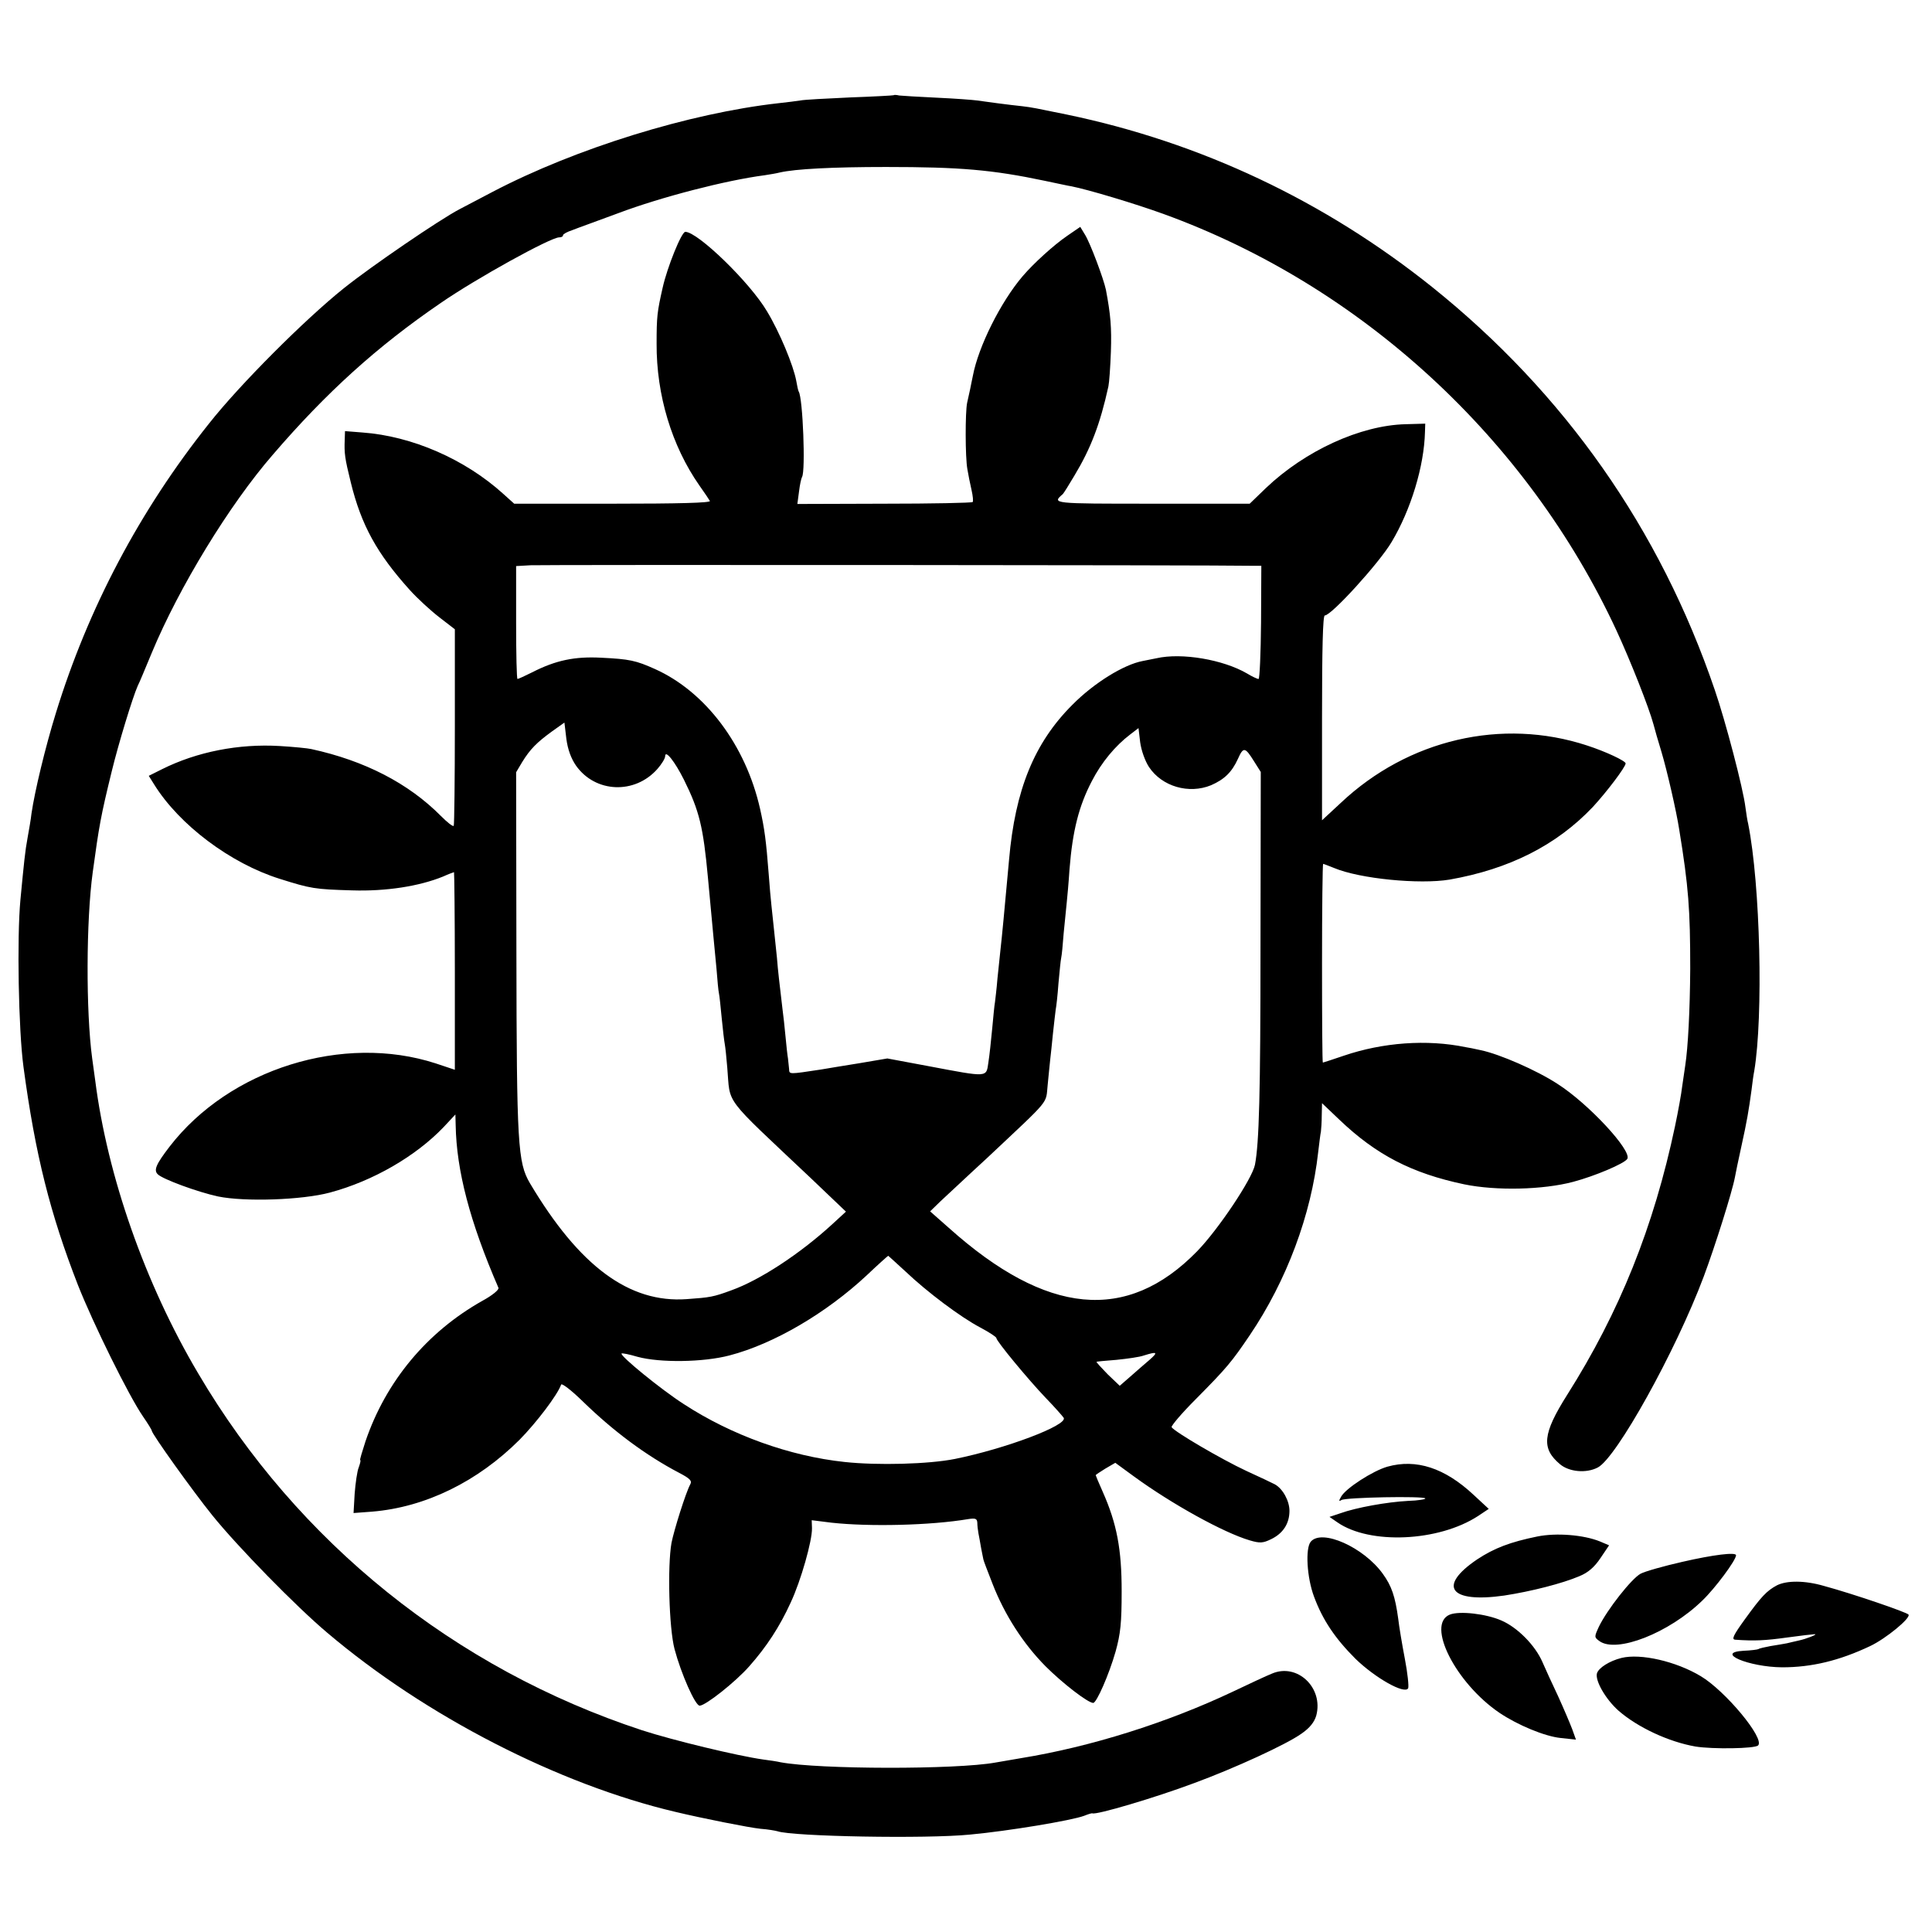 <svg version="1.0" xmlns="http://www.w3.org/2000/svg" width="933.333" height="933.333" viewBox="0 0 700 700"><path d="M323.8 34.5c-.2.1-7.3.5-15.8.8-8.5.4-16.6.8-18 1.1-1.4.2-5 .7-8 1-32.1 3.6-73.3 16.3-103.5 32.1-4.9 2.6-10.3 5.4-12 6.3-7.1 3.7-31.9 20.6-42 28.7-14.1 11.3-37.6 34.8-48.8 49-25.1 31.5-43.8 66.9-55.5 105-3.8 12.3-7.6 28.1-8.8 36.3-.2 2-.9 5.9-1.4 8.7-.9 4.8-1.3 8.9-2.6 22.5-1.3 13.8-.7 47.1 1.1 60.5 4.3 32 9.7 53.3 19.7 79 5.6 14.2 18.5 40.3 23.6 47.7 1.8 2.6 3.2 4.9 3.2 5.2 0 1.1 14.8 21.8 21.9 30.6 9.1 11.3 30.4 33.1 41.7 42.6 35.5 30.1 83.7 54.9 126.2 64.9 9.6 2.3 26.7 5.7 30.7 6.1 2.8.2 5.5.7 6.2.9 5.5 1.9 53.9 2.8 69.8 1.2 14-1.3 36.7-5.1 41.3-6.8 1.5-.6 2.8-1 3-.9 1.2.7 22.6-5.6 37-11 14.4-5.3 33.4-14 38.8-17.9 2.9-2 4.6-4.1 5.3-6.5 2.7-10.1-6.9-19.2-16.1-15.2-1.8.7-8.2 3.7-14.3 6.6-23.7 11.2-51.3 19.9-76.5 24-4.1.7-8.3 1.4-9.3 1.6-14.3 2.6-64 2.5-77.9-.1-1.2-.3-4-.7-6.3-1-9.2-1.3-32.5-6.9-43.9-10.6-67.8-22.3-124.7-68-160.8-129.3-19.2-32.4-32.9-71.5-37.3-106.1-.5-3.3-.9-6.9-1.1-8-2.3-17.1-2.2-50 .2-67.5 2.3-16.8 2.9-20.3 6.9-36.6 2.4-9.9 7.6-26.9 9.4-30.9.6-1.1 2.8-6.5 5.1-12 9.9-23.8 28.1-53.6 43.8-71.7 19.5-22.7 37.9-39.3 60.7-54.9 13-9 40-23.9 43.1-23.9.8 0 1.4-.3 1.4-.8 0-.4 1.5-1.2 3.3-1.8 1.7-.7 9.3-3.4 16.8-6.2 15.4-5.8 39-11.9 52.9-13.7 1.9-.3 4.4-.7 5.5-1 5.7-1.3 19.2-2 38.5-2 26.8 0 38.5 1 57.5 5 4.4.9 8.8 1.9 9.7 2 6.1 1.2 23.1 6.3 33.3 10 71.7 26 131.9 81.4 164.2 151 5 10.8 11.8 28 13.4 34 .4 1.6 1.7 6.1 2.9 10 2 6.7 5.4 21.5 6.4 28 3.4 20.8 4 29.1 4 50.5-.1 15-.8 28.5-1.8 35-.2 1.4-.7 4.7-1.1 7.5-.3 2.7-1.5 9.3-2.6 14.5-7.7 36.5-20.1 67.4-39.1 97.4-8.9 14.1-9.4 19.4-2.6 25.1 3.3 2.8 9.5 3.4 13.7 1.2 6.7-3.4 28.2-42 38.4-69.2 4-10.7 10.3-30.6 11.3-36 .2-1.1 1.2-6.1 2.3-11 2.1-9.5 2.7-13.2 3.7-20.5.3-2.5.7-5.6 1-7 3.3-19.8 2.2-67.4-2.2-89.5-.3-1.1-.7-3.8-1-6-.8-6.8-7.3-31.5-11.1-42.5-19.9-58.4-54.4-107.5-102.4-146-39-31.2-83.8-52.4-132.4-62.5-11.2-2.3-12.6-2.6-16-3-4.9-.5-13.8-1.7-16.5-2.1-1.4-.2-7.9-.7-14.5-1-6.6-.3-12.8-.7-13.7-.8-.9-.2-1.8-.3-2-.1z"/><path d="M386.6 85.5c-4.7 3.2-12.1 9.9-16.1 14.6-8 9.4-16 25.5-18 36-.3 1.3-.7 3.5-1 4.9-.3 1.4-.8 3.6-1.1 5-.7 3.4-.7 19.7.1 24 .3 1.9 1 5.3 1.5 7.5s.7 4.2.4 4.4c-.3.3-14.7.6-32 .6l-31.5.1.6-4.5c.3-2.5.8-4.8 1.1-5.3 1.3-2.1.3-28.5-1.2-30.9-.2-.3-.6-2.1-.9-3.9-1-5.5-6-17.6-10.6-25.2-6.2-10.5-25.1-28.8-29.6-28.8-1.4 0-6.6 13-8.2 20.2-2 8.8-2.2 10.5-2.2 20.3-.1 18.6 5.5 37.1 15.5 51.4 1.8 2.5 3.5 5.1 3.8 5.6.4.7-11.5 1-35.1 1h-35.8l-4-3.6c-13.8-12.5-33-20.9-51-22.2l-6.3-.5-.1 3.1c-.2 4.9 0 6.6 2.2 15.5 3.8 15.5 9.5 25.8 21.4 39 2.7 3 7.5 7.4 10.6 9.8l5.7 4.4v35.2c0 19.4-.2 35.6-.4 36-.3.4-2.3-1.2-4.7-3.6-11.7-11.8-27.6-20-46.9-24.2-1.3-.3-6.4-.8-11.4-1.1-14.9-.9-30.1 2.1-42.7 8.4l-4.8 2.4 2 3.2c9.1 14.6 27.6 28.5 45.4 34.1 11.4 3.6 12.7 3.8 26.2 4.2 12.4.4 24.4-1.5 33-5 2-.9 3.9-1.6 4-1.6.1 0 .3 16.1.3 35.8v35.8l-6.9-2.3c-33.5-10.9-74.8 2-96.5 30.2-4.9 6.4-5.8 8.5-4.2 10 1.9 1.8 14.4 6.4 21.8 8 9.7 2 30.4 1.3 40.5-1.4 15.7-4.2 31.2-13.2 41.3-23.8l4.2-4.5.1 3.9c.3 16.4 5.1 34.9 15.5 58.9.3.7-2.3 2.8-5.8 4.7-20.1 11.3-35 29.2-42.4 51-1.2 3.7-2.1 6.7-1.9 6.7.3 0 0 1.2-.5 2.6-.6 1.4-1.2 5.8-1.5 9.6l-.4 7 6.7-.5c19.4-1.6 38.3-10.9 53.5-26.1 6.1-6.2 13.7-16.2 15-19.9.2-.7 3.7 2 7.8 6 11.2 10.9 22.9 19.6 34.9 25.9 4 2.1 4.8 2.9 4.1 4.2-1.6 2.9-5.9 16.6-6.8 21.2-1.5 8.4-.9 30.9 1.1 38.5 2.4 9 7.5 20.5 9.1 20.5 2.1 0 13-8.6 18-14.3 6.2-7 11-14.3 15-23.1 3.7-7.9 7.8-22.4 7.7-26.9l-.1-2.9 7.2.9c13.7 1.5 35.8 1 49.5-1.3 2.6-.4 3.2-.2 3.3 1.3 0 1 .2 2.7.4 3.8.2 1.1.7 3.6 1 5.5.4 1.9.7 3.7.8 4 0 .3 1.5 4.2 3.3 8.8 4.4 11.3 11.1 21.7 19.2 29.9 6.2 6.2 15.4 13.3 17.3 13.3 1.2 0 5.7-10.2 8.1-18.6 1.8-6.5 2.2-10.4 2.2-21.9 0-15.1-1.7-24.4-6.9-36.1-1.4-3.1-2.5-5.8-2.5-5.9 0-.2 1.6-1.2 3.5-2.4l3.6-2.1 6.7 4.9c13.7 10 32.5 20.4 42 23.2 3.7 1.1 4.8 1 7.7-.4 4.4-2.1 6.7-5.7 6.7-10.3 0-3.6-2.4-8-5.3-9.6-.7-.4-5.4-2.6-10.4-4.9-8.8-4.1-25.9-14.1-27-15.8-.2-.5 3.7-5.1 8.8-10.2 11.3-11.4 13-13.5 19.5-23.1 13.4-19.8 22.3-43.7 24.8-66.3.4-3.3.8-6.7 1-7.5.1-.8.3-3.5.3-5.9l.1-4.4 6.3 6c13.3 12.7 26.2 19.4 45.2 23.4 11.6 2.4 28.6 2 39.5-.9 7.9-2.1 18.5-6.6 19.6-8.3 1.8-2.9-14-20-25.3-27.2-7.5-4.9-21-10.8-27.8-12.2-2.2-.5-4.7-1-5.5-1.1-14-2.9-30-1.7-44.1 3.1-4.1 1.4-7.5 2.5-7.6 2.5-.2 0-.3-16.2-.3-36s.2-36 .4-36 2 .7 4 1.5c9.3 3.9 30.9 6 41.8 4.2 21.6-3.8 38.7-12.4 51.9-26.3 5-5.4 11.9-14.5 11.9-15.8 0-.9-7.2-4.3-14-6.5-30.8-10.1-64.8-2.2-89.2 20.8l-6.8 6.3v-37.1c0-25.1.3-37.1 1-37.1 2.4 0 19.7-19 24.2-26.6 7-11.7 11.8-27.5 12.1-39.9l.1-3-7.1.2c-16.4.4-36.4 9.6-50.6 23.1l-5.9 5.7h-35.3c-36.6 0-36.4 0-32.4-3.5.3-.3 2.2-3.3 4.2-6.7 5.9-9.8 9.3-18.6 12.3-32.3.3-1.4.7-7 .9-12.5.3-8.9-.1-13.5-1.8-22.5-.8-3.9-5.7-17-7.6-20l-1.7-2.8-4.8 3.3zM454.7 205h2.3l-.1 20.5c-.1 11.3-.5 20.5-.9 20.5-.5 0-2.4-.9-4.2-2-8.6-5-23.6-7.6-32.8-5.5-1.4.3-3.6.7-5 1-6.9 1.3-17.7 8-25.5 15.9-13.8 13.8-20.7 30.8-22.9 56.1-1.7 18.7-2.6 28.2-3.1 32.5-.2 1.9-.7 6.6-1.1 10.5-.3 3.8-.8 7.7-.9 8.6-.2.9-.6 5.2-1 9.5s-1 9.9-1.4 12.4c-.8 5.4.1 5.4-21.6 1.3l-15-2.8-10 1.7c-5.5.9-11.8 1.9-14 2.3-11.9 1.8-11.5 1.8-11.6-.2-.1-1-.3-2.7-.4-3.8-.2-1.1-.6-4.7-.9-8-.3-3.3-.8-7.8-1.1-10-1.1-9.5-1.6-13.3-2-18.5-.3-3-.8-7.8-1.1-10.5-.3-2.8-.7-6.6-.9-8.5-.2-1.9-.7-7.1-1-11.5-.9-11.7-1.5-16.3-3.1-23.4-5.2-23.1-19.8-42.5-38.1-50.7-6.9-3.1-9.2-3.6-19.5-4.1-9.5-.5-16.4.9-25 5.3-2.6 1.3-5 2.4-5.3 2.4-.3 0-.5-9.2-.5-20.4v-20.5l5.3-.3c3.8-.2 246.2-.1 262.4.2zm-246 72.4c7 9.9 21.3 10.5 29.5 1.2 1.5-1.7 2.8-3.8 2.8-4.6 0-2.5 3.5 1.9 6.8 8.5 5.6 11.3 7 17.1 8.7 35.5.6 6.5 1.3 14.1 2 21.5.2 2.2.7 7.4 1.1 11.5.3 4.1.7 8.2.9 9 .2.8.6 4.9 1 9s.9 8.3 1.1 9.3c.2 1 .6 4.8.9 8.5 1.2 13.8-2 9.6 30.1 39.9l12.9 12.3-5 4.6c-11.8 10.8-26.2 20.2-36.5 23.9-6.5 2.4-7.7 2.6-16.2 3.2-20.8 1.5-38.9-11.9-56.8-42-4.4-7.5-4.8-13.9-4.9-83.6l-.1-65.3 2.2-3.7c2.9-4.7 5.3-7.1 10.8-11.1l4.5-3.2.7 5.9c.5 3.8 1.7 7.1 3.5 9.7zm207.6.5c4.7 7.1 14.5 9.9 22.5 6.6 4.8-2.1 7.5-4.7 9.7-9.5 2-4.5 2.6-4.4 5.9.9l2.4 3.8-.1 62.9c0 53.9-.5 71.5-2 79.4-1 5.1-13.3 23.5-21 31.4-25.4 26-54.5 23.2-89.9-8.5l-6.8-6 3.7-3.6c2.1-1.9 9.6-9 16.8-15.6 23.7-22.3 21.3-19.4 22.1-26.7.3-3.6.8-7.6.9-9 .2-1.4.6-5.7 1-9.5.4-3.9.9-7.8 1-8.7.2-.9.7-5.2 1-9.5.4-4.3.8-8.5 1-9.3.2-.8.6-4.9.9-9 .4-4.1.9-9.1 1.1-11 .2-1.9.7-7.3 1-12 1.1-14 3.4-23 8.1-32 3.5-6.8 8.5-12.8 13.9-16.9l3-2.3.6 5.1c.4 3 1.8 6.9 3.2 9zm-88.2 182.8c7.9 7.5 19.9 16.5 27.1 20.3 3.2 1.7 5.8 3.4 5.8 3.8 0 1.1 11.5 15 17.9 21.7 3.2 3.3 6.1 6.6 6.5 7.2 1.5 2.7-21.1 11.2-39.4 14.9-9.5 1.9-28 2.4-40 1.1-19.8-2.1-41-9.7-58.3-21-8.1-5.2-23.2-17.5-22.5-18.3.2-.2 2.8.3 5.8 1.2 8.1 2.2 23.8 2 33.3-.5 16.1-4.2 35-15.3 49.7-29 4.1-3.9 7.6-7 7.8-7.1.1 0 2.9 2.6 6.3 5.7zm88.4 32c-1.6 1.4-4.8 4.1-6.9 6l-3.9 3.4-4.4-4.2c-2.3-2.4-4.2-4.4-4-4.5.1-.1 3.4-.4 7.2-.7 3.9-.4 8.4-1 10-1.6 4.8-1.5 5.2-1.2 2 1.6zm86.2 38.7c-5.3 1.5-15.2 7.9-16.8 10.9-.9 1.5-.8 1.8.1 1.2 1.6-1 29.9-1.5 30.4-.6.3.3-2.6.8-6.2.9-7.6.4-18.8 2.4-24.6 4.5l-3.9 1.3 2.9 2c11.7 8.1 36.6 7 50.9-2.3l3.9-2.6-5.5-5.1c-10.5-9.8-20.8-13.1-31.2-10.2zm54.3 25.3c-9.8 2-15.6 4.2-21.8 8.3-14.5 9.8-9.9 15.9 9.8 13.1 9.8-1.5 21.1-4.4 27.2-7 3.2-1.3 5.5-3.3 7.7-6.6l3.1-4.6-3.3-1.4c-5.9-2.4-15.8-3.2-22.7-1.8zm-82.1 1.9c-2 2.4-1.4 13 1.2 19.9 3.1 8.4 7.6 15.1 15 22.5 7.1 6.9 17.8 13 19.1 10.7.3-.7-.2-5.5-1.2-10.7-1-5.2-2.1-11.8-2.4-14.5-1.1-8.1-2.4-11.9-5.6-16.3-6.9-9.6-22.1-16.4-26.1-11.6zm134.6 7.3c-6.6 1.5-13.4 3.4-15.1 4.3-3.3 1.8-12.1 13-15.1 19.2-1.7 3.7-1.7 3.8.2 5.2 6.2 4.5 25.2-2.9 37.3-14.7 4.6-4.4 12.2-14.6 12.2-16.4 0-1.2-8.2-.2-19.5 2.4zm34.3 8.5c-3.7 2-5.6 4-11.6 12.3-4.2 5.8-4.9 7.3-3.5 7.4 7 .5 10.9.3 18.8-.8 5-.7 9.5-1.2 10-1.2 1.3 0-3 1.7-5.8 2.3-1.2.3-3.2.7-4.3 1-1.2.2-3.8.7-5.9 1-2 .4-4 .8-4.4 1.1-.4.2-2.8.5-5.3.6-10.8.6 1.8 5.9 13.9 6 10.7 0 20.7-2.4 31.9-7.7 5.7-2.7 14.7-10.1 13.9-11.4-.5-.8-20-7.5-30.7-10.4-6.9-2-13.4-2-17-.2zM525.3 585c-8.7 3.5 2.1 24.8 18 35.6 6.7 4.5 16.4 8.5 22.1 9.1l5.6.6-1.4-3.9c-.8-2.1-3.1-7.5-5.1-11.9-2.1-4.4-4.6-9.9-5.6-12.2-2.6-6.1-9.1-12.7-15-15.2-5.5-2.4-15.1-3.5-18.6-2.1zm62.2 15.7c-4.4 1.1-8.3 3.6-8.9 5.6-.7 2.7 3.2 9.4 7.8 13.5 7 6.1 18.2 11.3 27.9 13 6.2 1 21.5.8 22.7-.4 2.5-2.5-11.9-19.8-20.8-25.1-9-5.4-21.8-8.3-28.7-6.6z"/></svg>